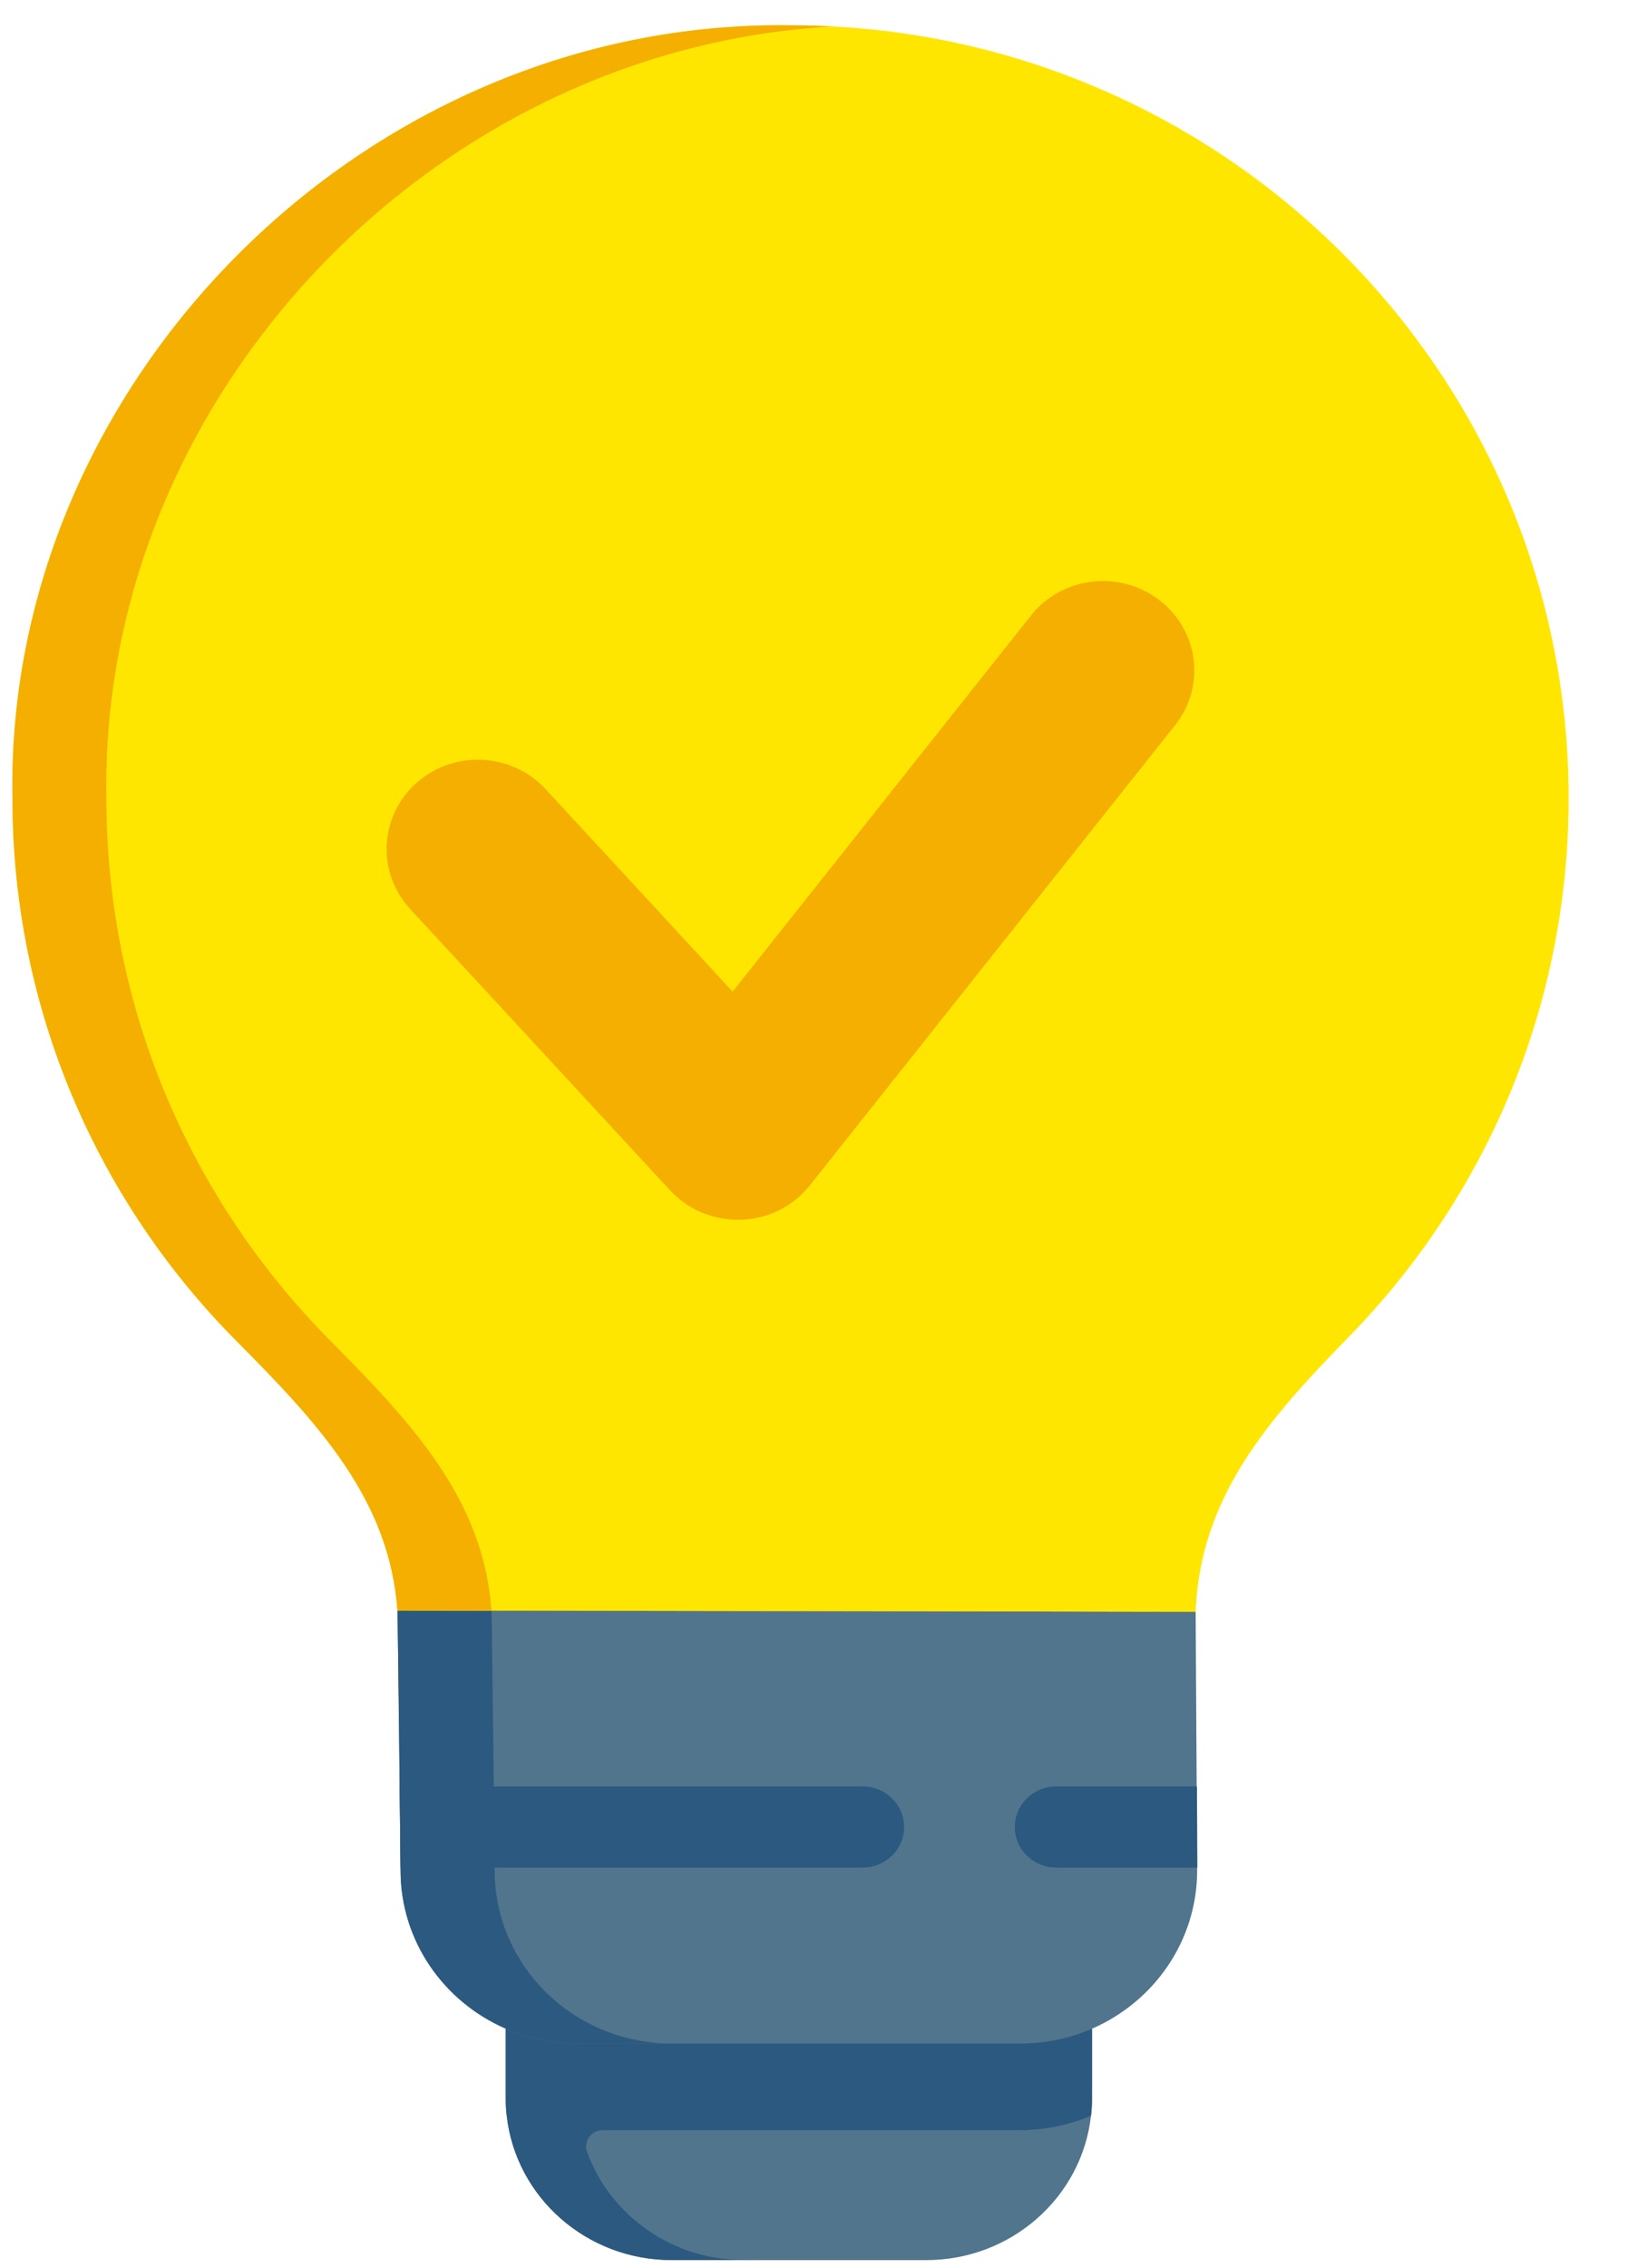 <svg width="13" height="18" viewBox="0 0 13 18" fill="none" xmlns="http://www.w3.org/2000/svg">
<path d="M8.672 16.103V16.651C8.672 16.699 8.67 16.747 8.664 16.794C8.592 17.439 8.033 17.94 7.354 17.94H5.334C4.655 17.94 4.096 17.439 4.024 16.794C4.018 16.747 4.016 16.699 4.016 16.651V16.103C4.19 16.179 4.383 16.221 4.587 16.221H8.101C8.305 16.221 8.498 16.179 8.672 16.103Z" fill="#50758D"/>
<path d="M6.344 15.791C6.344 15.791 4.19 16.178 4.016 16.102V16.65C4.016 16.698 4.018 16.746 4.024 16.793C4.096 17.438 4.655 17.939 5.334 17.939H5.905C5.332 17.939 4.844 17.581 4.662 17.081C4.632 16.997 4.695 16.908 4.786 16.908H8.101C8.302 16.908 8.492 16.867 8.664 16.793C8.67 16.746 8.672 16.698 8.672 16.65V16.102C8.498 16.178 6.344 15.791 6.344 15.791Z" fill="#2B597F"/>
<path d="M9.507 14.846C9.507 15.407 9.164 15.889 8.672 16.103C8.498 16.179 8.305 16.221 8.101 16.221H4.587C4.383 16.221 4.19 16.179 4.016 16.103C3.524 15.889 3.181 15.407 3.181 14.846C3.181 14.846 3.16 12.838 3.156 12.786V12.784L6.344 12.354L9.495 12.784L9.507 14.846Z" fill="#50758D"/>
<path d="M5.334 16.221H4.587C4.383 16.221 4.19 16.178 4.016 16.102C3.524 15.889 3.181 15.406 3.181 14.846C3.181 14.846 3.16 12.837 3.156 12.785V12.783H3.903V12.785C3.907 12.837 3.928 14.846 3.928 14.846C3.928 15.406 4.271 15.889 4.762 16.102C4.937 16.178 5.13 16.221 5.334 16.221Z" fill="#2B597F"/>
<path d="M9.508 14.824H8.388C8.206 14.824 8.059 14.68 8.059 14.502C8.059 14.324 8.206 14.18 8.388 14.18H9.505L9.507 14.502L9.508 14.824Z" fill="#2B597F"/>
<path d="M7.18 14.502C7.18 14.68 7.032 14.824 6.85 14.824H3.181L3.174 14.18H6.85C7.032 14.18 7.18 14.324 7.18 14.502Z" fill="#2B597F"/>
<path d="M6.284 0.201C6.284 0.201 6.284 0.201 6.284 0.201L6.284 0.201C2.891 0.15 0.038 3.043 0.099 6.337C0.099 8.017 0.779 9.54 1.882 10.649C2.532 11.302 3.094 11.906 3.156 12.784L9.495 12.794C9.531 11.891 10.056 11.281 10.71 10.613C11.791 9.508 12.457 8 12.457 6.337C12.457 2.95 9.694 0.204 6.284 0.201Z" fill="#FFE600"/>
<path d="M9.495 12.793V12.794L3.156 12.784C3.094 11.906 2.532 11.302 1.882 10.648C0.779 9.54 0.099 8.017 0.099 6.337C0.038 3.042 2.891 0.15 6.284 0.201C6.393 0.201 6.502 0.204 6.61 0.21C3.405 0.392 0.787 3.179 0.845 6.337C0.845 8.017 1.526 9.54 2.629 10.648C3.278 11.302 3.841 11.906 3.903 12.784L9.495 12.793Z" fill="#F4AF00"/>
<path d="M6.432 9.408C6.301 9.574 6.101 9.674 5.887 9.682C5.878 9.682 5.869 9.682 5.86 9.682C5.655 9.682 5.46 9.598 5.322 9.449L3.257 7.215C2.989 6.924 3.012 6.476 3.309 6.213C3.606 5.951 4.064 5.973 4.333 6.264L5.818 7.871L8.187 4.886C8.432 4.577 8.888 4.521 9.204 4.761C9.52 5.001 9.578 5.447 9.332 5.756L6.432 9.408Z" fill="#F4AF00"/>
</svg>
